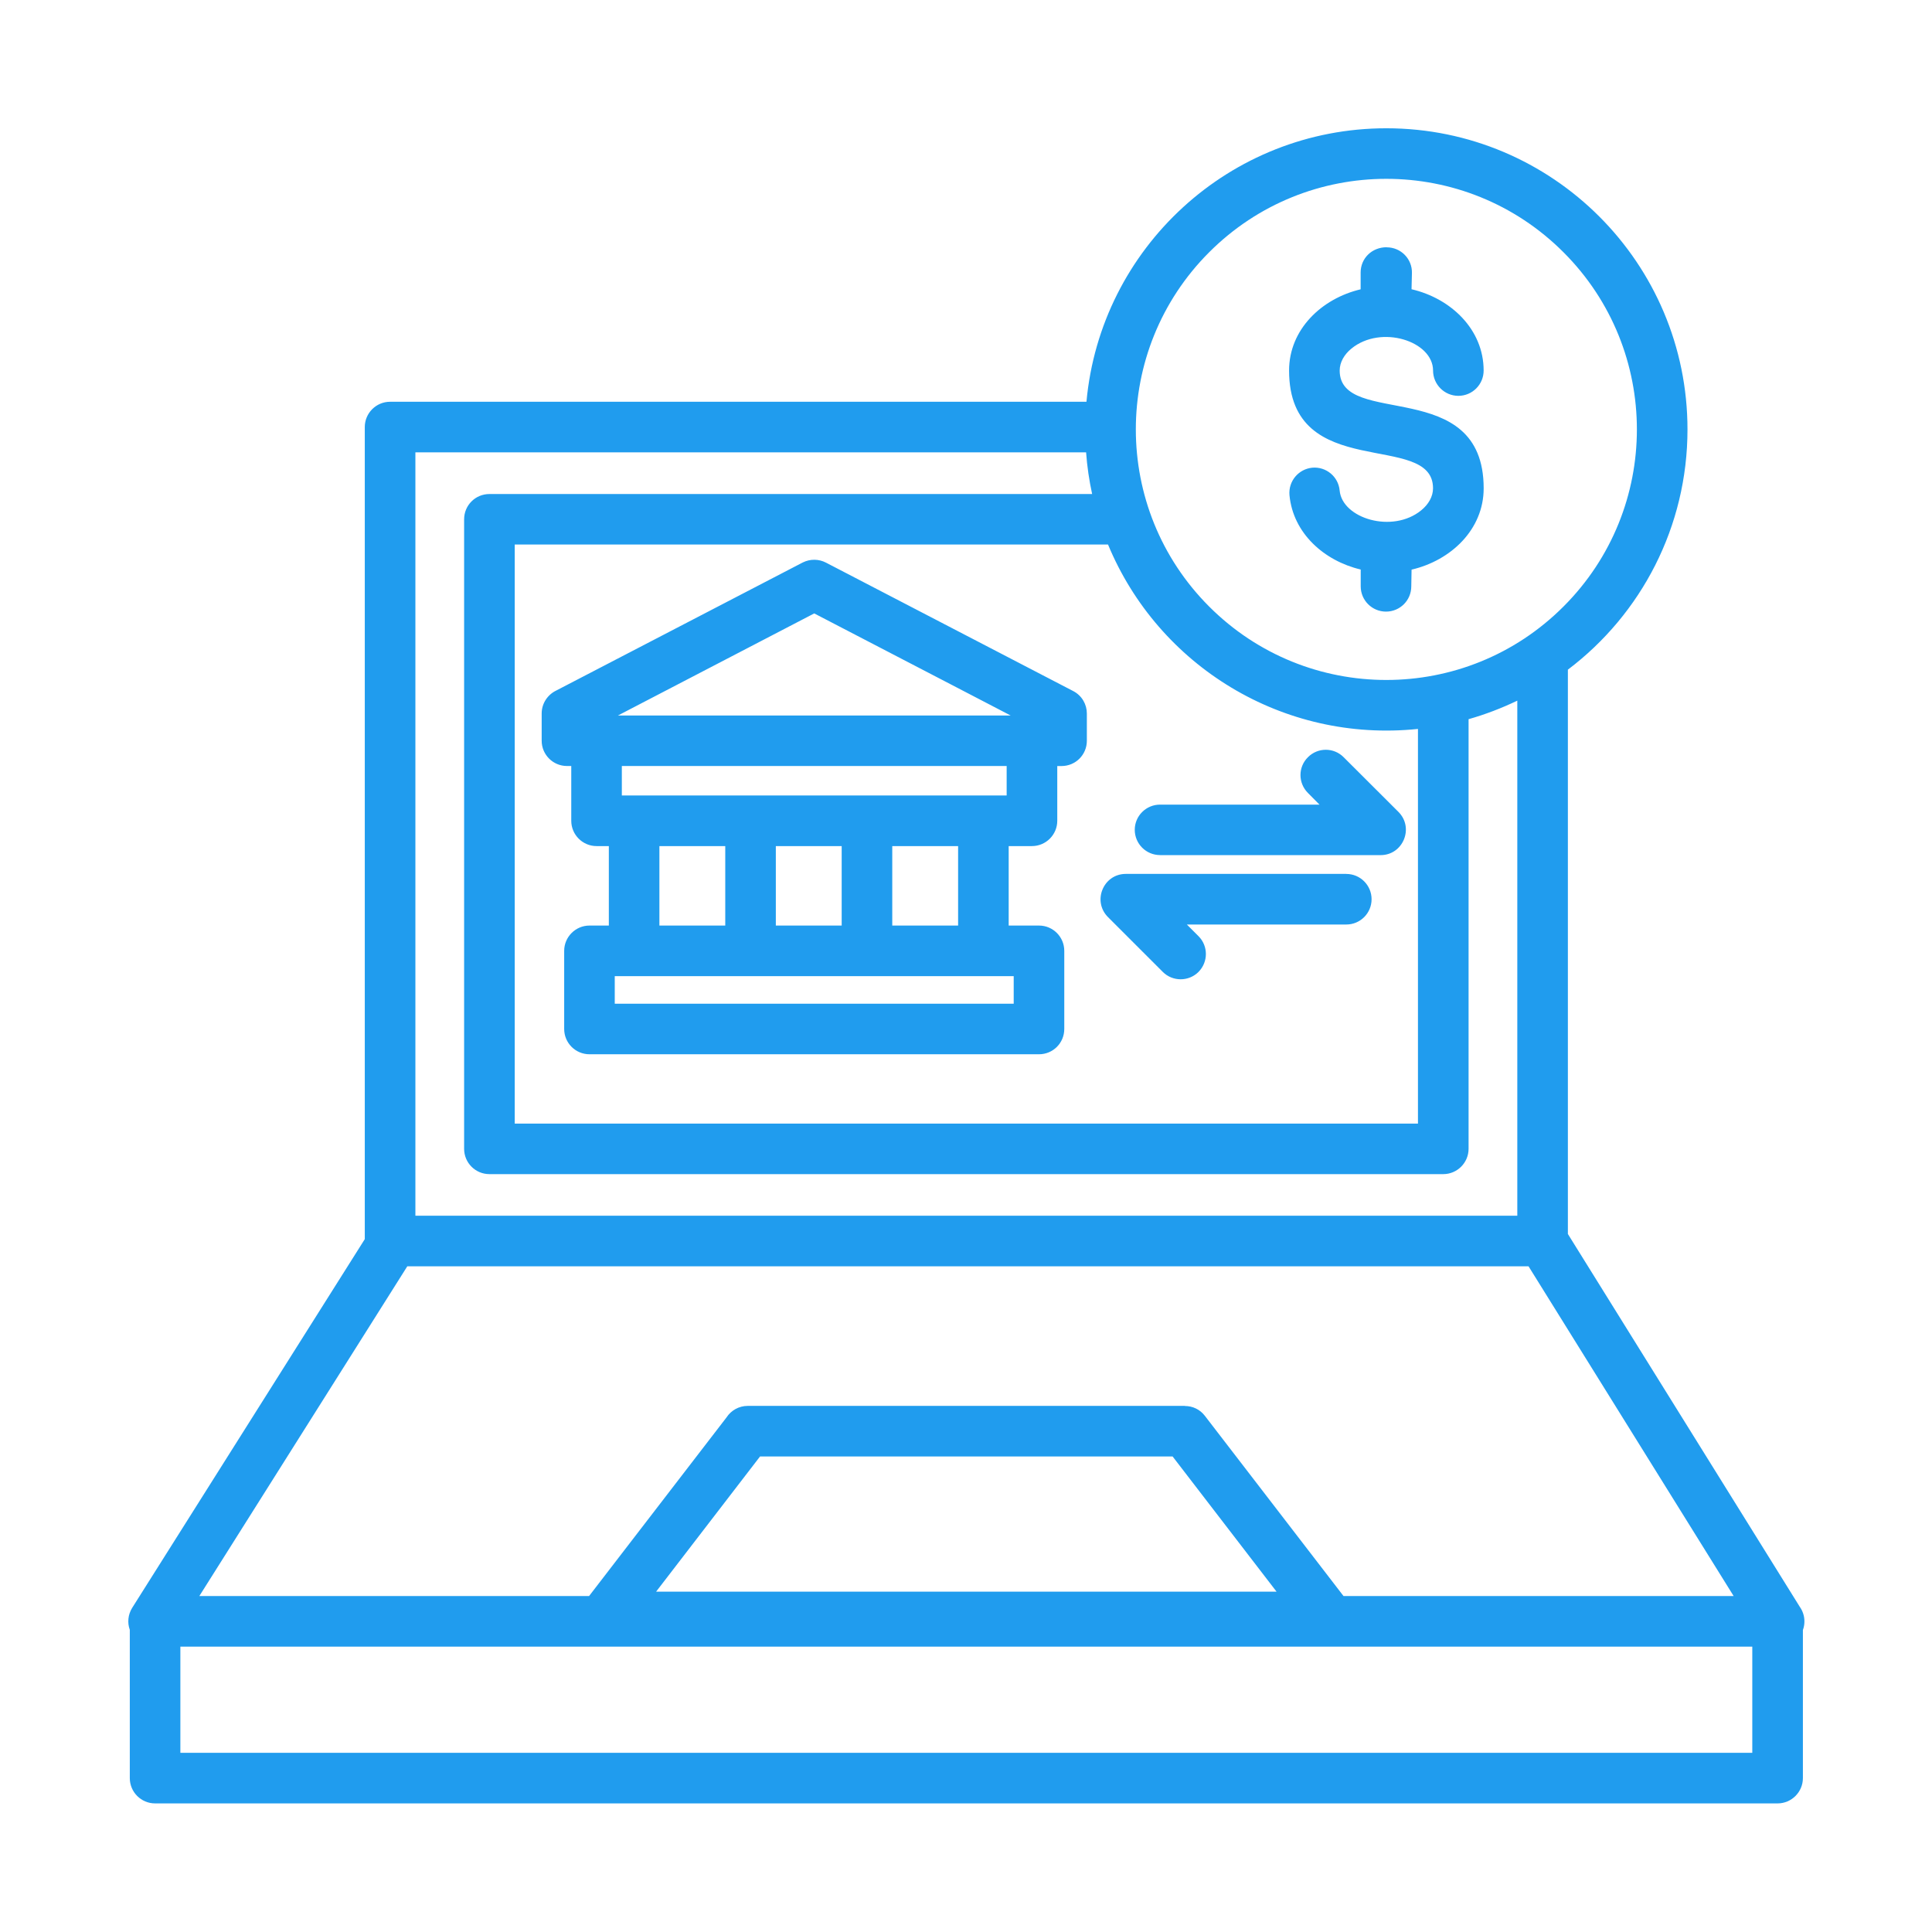 <svg xmlns="http://www.w3.org/2000/svg" xmlns:xlink="http://www.w3.org/1999/xlink" width="2138" viewBox="0 0 1603.5 1603.5" height="2138" preserveAspectRatio="xMidYMid meet"><defs><clipPath id="2e1a646517"><path d="M 106 106.375 L 1498 106.375 L 1498 1496.441 L 106 1496.441 Z M 106 106.375 " clip-rule="nonzero"></path></clipPath></defs><g clip-path="url(#2e1a646517)"><path fill="#209cee" d="M 962.797 709.691 C 951.254 709.691 941.812 700.336 941.812 688.703 C 941.812 677.16 951.254 667.809 962.797 667.809 L 1095.137 667.809 L 1085.543 658.125 C 1077.297 649.879 1077.297 636.625 1085.543 628.473 C 1093.699 620.227 1107.039 620.227 1115.195 628.473 L 1160.586 673.773 C 1173.93 687.027 1164.484 709.723 1145.895 709.723 L 962.797 709.723 Z M 1117.383 725.344 C 1129.016 725.344 1138.371 734.785 1138.371 746.328 C 1138.371 757.902 1129.016 767.316 1117.383 767.316 L 985.047 767.316 L 994.73 777 C 1002.883 785.156 1002.883 798.406 994.73 806.652 C 986.574 814.809 973.23 814.809 965.078 806.652 L 919.684 761.258 C 906.344 748.008 915.699 725.312 934.375 725.312 L 1117.383 725.312 Z M 516.105 660.223 L 835.496 660.223 L 835.496 635.758 L 516.105 635.758 Z M 856.453 702.227 L 837.176 702.227 L 837.176 768.184 L 862.332 768.184 C 873.965 768.184 883.316 777.629 883.316 789.172 L 883.316 854.023 C 883.316 865.656 873.965 875.008 862.332 875.008 L 489.242 875.008 C 477.699 875.008 468.254 865.656 468.254 854.023 L 468.254 789.172 C 468.254 777.629 477.699 768.184 489.242 768.184 L 505.312 768.184 L 505.312 702.227 L 495.117 702.227 C 483.543 702.227 474.129 692.781 474.129 681.238 L 474.129 635.758 L 470.562 635.758 C 459.02 635.758 449.574 626.402 449.574 614.77 L 449.574 592.164 C 449.574 583.738 454.582 576.516 461.656 573.125 L 666.133 466.902 C 672.52 463.664 679.742 463.934 685.59 466.992 L 890.754 573.574 C 897.98 577.324 902.055 584.637 902.055 592.195 L 902.055 614.801 C 902.055 626.434 892.703 635.785 881.07 635.785 L 877.5 635.785 L 877.5 681.27 C 877.473 692.781 868.117 702.227 856.453 702.227 Z M 795.203 702.227 L 740.547 702.227 L 740.547 768.184 L 795.203 768.184 Z M 698.57 702.227 L 643.914 702.227 L 643.914 768.184 L 698.57 768.184 Z M 601.941 702.227 L 547.285 702.227 L 547.285 768.184 L 601.941 768.184 Z M 841.344 810.16 L 510.227 810.16 L 510.227 833.035 L 841.344 833.035 Z M 790.613 568.777 L 675.785 509.117 L 512.867 593.844 L 838.797 593.844 Z M 1070.223 410.957 C 1069.203 399.414 1077.688 389.277 1089.172 388.172 C 1100.652 387.152 1110.848 395.637 1111.867 407.117 C 1113.996 430.324 1155.73 443.066 1179.594 423.52 C 1185.621 418.602 1189.367 412.125 1189.367 405.258 C 1189.367 356.988 1069.895 401.512 1069.895 307.52 C 1069.895 273.43 1096.906 247.766 1129.285 240.121 L 1129.285 226.18 C 1129.285 214.457 1138.551 205.191 1150.961 205.191 L 1150.961 205.281 C 1162.777 205.281 1172.129 214.969 1171.859 226.539 L 1171.531 240.062 C 1204.148 247.617 1231.375 273.371 1231.375 307.551 C 1231.375 319.094 1222.02 328.535 1210.387 328.535 C 1198.844 328.535 1189.398 319.094 1189.398 307.551 C 1189.398 283.086 1146.227 269.234 1121.672 289.289 C 1115.645 294.207 1111.898 300.684 1111.898 307.551 C 1111.898 355.73 1231.402 311.297 1231.402 405.289 C 1231.402 439.469 1204.211 465.191 1171.559 472.777 L 1171.32 486.629 C 1171.32 498.262 1161.965 507.617 1150.332 507.617 C 1138.762 507.617 1129.348 498.262 1129.348 486.629 L 1129.348 472.688 C 1099.004 465.523 1073.191 442.586 1070.223 410.957 Z M 1150.602 106.465 C 1288.609 106.465 1400.559 218.383 1400.559 356.418 C 1400.559 437.07 1362.242 509.746 1301.289 555.797 L 1301.289 1024.168 L 1493.711 1333.516 C 1496.168 1336.996 1497.609 1341.16 1497.609 1345.66 C 1497.609 1348.207 1497.188 1350.574 1496.348 1352.883 L 1496.348 1475.777 C 1496.348 1487.32 1486.906 1496.766 1475.363 1496.766 L 128.715 1496.766 C 117.082 1496.766 107.727 1487.32 107.727 1475.777 L 107.727 1352.703 C 105.598 1346.828 106.199 1340.141 109.676 1334.508 L 302.758 1028.453 L 302.758 354.441 C 302.758 342.867 312.199 333.453 323.742 333.453 L 901.727 333.453 C 913.418 205.641 1020.844 106.465 1150.602 106.465 Z M 1259.316 581.52 C 1246.395 587.727 1232.871 592.914 1218.871 596.902 L 1218.871 953.5 C 1218.871 965.043 1209.426 974.488 1197.883 974.488 L 406.191 974.488 C 394.559 974.488 385.207 965.043 385.207 953.5 L 385.207 431.012 C 385.207 419.379 394.559 410.027 406.191 410.027 L 906.434 410.027 C 903.977 398.723 902.266 387.152 901.426 375.43 L 344.762 375.43 L 344.762 1008.996 L 1259.316 1008.996 Z M 1176.867 604.996 C 1064.945 616.629 961.418 552.828 919.625 451.941 L 427.211 451.941 L 427.211 932.543 L 1176.867 932.543 Z M 1297.633 209.359 C 1216.473 128.109 1084.734 128.109 1003.574 209.359 C 922.414 290.52 922.414 422.258 1003.574 503.418 C 1084.734 584.668 1216.473 584.668 1297.633 503.418 C 1378.883 422.258 1378.883 290.551 1297.633 209.359 Z M 149.699 1366.645 L 149.699 1454.793 L 1454.344 1454.793 L 1454.344 1366.645 Z M 1059.488 1321.016 L 973.23 1208.824 L 630.812 1208.824 L 544.559 1321.016 Z M 1000.004 1175.094 L 1115.074 1324.672 L 1438.875 1324.672 L 1268.641 1051 L 338.043 1051 L 165.441 1324.672 L 488.91 1324.672 L 602.961 1176.445 C 606.707 1170.656 613.246 1166.848 620.559 1166.848 L 983.457 1166.848 L 983.457 1166.938 C 989.723 1166.91 995.93 1169.727 1000.004 1175.094 Z M 1000.004 1175.094 " fill-opacity="1" fill-rule="nonzero"></path></g></svg>